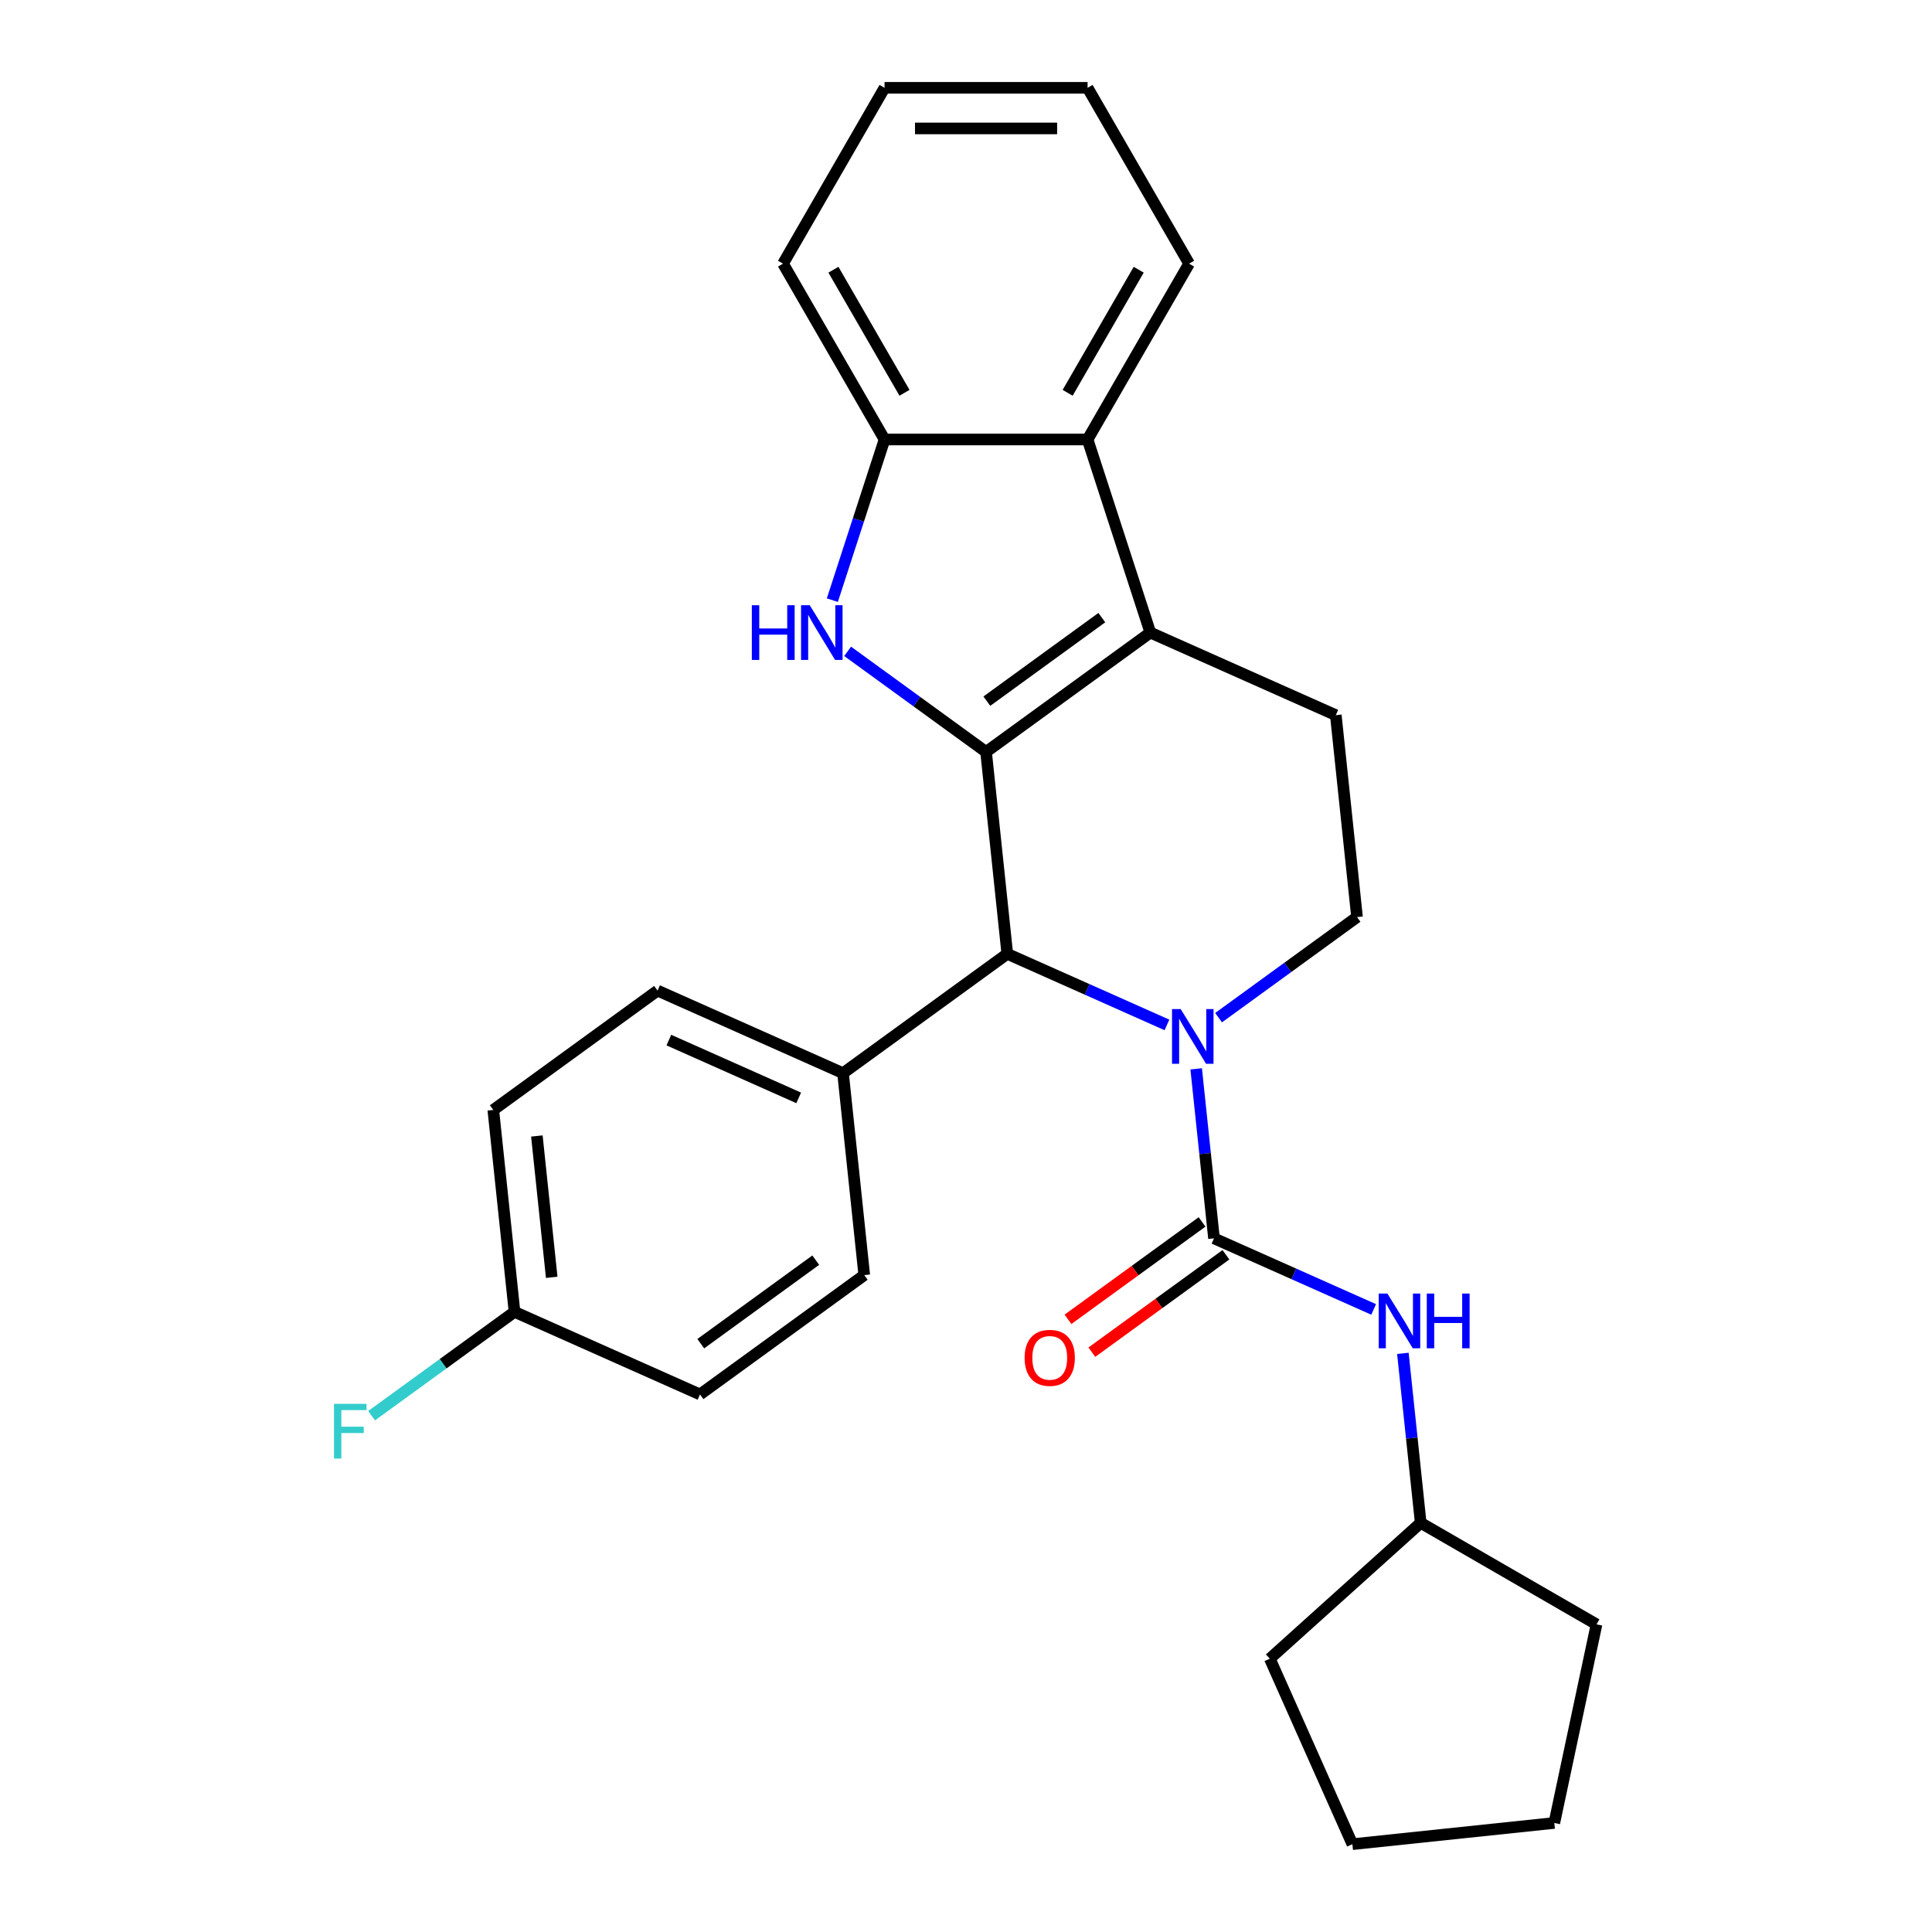 <?xml version='1.0' encoding='iso-8859-1'?>
<svg version='1.1' baseProfile='full'
              xmlns='http://www.w3.org/2000/svg'
                      xmlns:rdkit='http://www.rdkit.org/xml'
                      xmlns:xlink='http://www.w3.org/1999/xlink'
                  xml:space='preserve'
width='1000px' height='1000px' viewBox='0 0 1000 1000'>
<!-- END OF HEADER -->
<rect style='opacity:1.0;fill:#FFFFFF;stroke:none' width='1000' height='1000' x='0' y='0'> </rect>
<path class='bond-1' d='M 510.387,389.192 L 595.406,327.422' style='fill:none;fill-rule:evenodd;stroke:#000000;stroke-width:6px;stroke-linecap:butt;stroke-linejoin:miter;stroke-opacity:1' />
<path class='bond-1' d='M 510.786,362.923 L 570.299,319.683' style='fill:none;fill-rule:evenodd;stroke:#000000;stroke-width:6px;stroke-linecap:butt;stroke-linejoin:miter;stroke-opacity:1' />
<path class='bond-2' d='M 510.387,389.192 L 474.561,363.163' style='fill:none;fill-rule:evenodd;stroke:#000000;stroke-width:6px;stroke-linecap:butt;stroke-linejoin:miter;stroke-opacity:1' />
<path class='bond-2' d='M 474.561,363.163 L 438.735,337.134' style='fill:none;fill-rule:evenodd;stroke:#0000FF;stroke-width:6px;stroke-linecap:butt;stroke-linejoin:miter;stroke-opacity:1' />
<path class='bond-4' d='M 510.387,389.192 L 521.372,493.706' style='fill:none;fill-rule:evenodd;stroke:#000000;stroke-width:6px;stroke-linecap:butt;stroke-linejoin:miter;stroke-opacity:1' />
<path class='bond-0' d='M 604.009,530.499 L 562.69,512.102' style='fill:none;fill-rule:evenodd;stroke:#0000FF;stroke-width:6px;stroke-linecap:butt;stroke-linejoin:miter;stroke-opacity:1' />
<path class='bond-0' d='M 562.69,512.102 L 521.372,493.706' style='fill:none;fill-rule:evenodd;stroke:#000000;stroke-width:6px;stroke-linecap:butt;stroke-linejoin:miter;stroke-opacity:1' />
<path class='bond-3' d='M 619.14,553.237 L 623.751,597.101' style='fill:none;fill-rule:evenodd;stroke:#0000FF;stroke-width:6px;stroke-linecap:butt;stroke-linejoin:miter;stroke-opacity:1' />
<path class='bond-3' d='M 623.751,597.101 L 628.361,640.964' style='fill:none;fill-rule:evenodd;stroke:#000000;stroke-width:6px;stroke-linecap:butt;stroke-linejoin:miter;stroke-opacity:1' />
<path class='bond-7' d='M 630.743,526.738 L 666.569,500.709' style='fill:none;fill-rule:evenodd;stroke:#0000FF;stroke-width:6px;stroke-linecap:butt;stroke-linejoin:miter;stroke-opacity:1' />
<path class='bond-7' d='M 666.569,500.709 L 702.396,474.68' style='fill:none;fill-rule:evenodd;stroke:#000000;stroke-width:6px;stroke-linecap:butt;stroke-linejoin:miter;stroke-opacity:1' />
<path class='bond-5' d='M 595.406,327.422 L 562.932,227.475' style='fill:none;fill-rule:evenodd;stroke:#000000;stroke-width:6px;stroke-linecap:butt;stroke-linejoin:miter;stroke-opacity:1' />
<path class='bond-9' d='M 595.406,327.422 L 691.411,370.166' style='fill:none;fill-rule:evenodd;stroke:#000000;stroke-width:6px;stroke-linecap:butt;stroke-linejoin:miter;stroke-opacity:1' />
<path class='bond-6' d='M 430.822,310.635 L 444.332,269.055' style='fill:none;fill-rule:evenodd;stroke:#0000FF;stroke-width:6px;stroke-linecap:butt;stroke-linejoin:miter;stroke-opacity:1' />
<path class='bond-6' d='M 444.332,269.055 L 457.842,227.475' style='fill:none;fill-rule:evenodd;stroke:#000000;stroke-width:6px;stroke-linecap:butt;stroke-linejoin:miter;stroke-opacity:1' />
<path class='bond-8' d='M 628.361,640.964 L 669.68,659.36' style='fill:none;fill-rule:evenodd;stroke:#000000;stroke-width:6px;stroke-linecap:butt;stroke-linejoin:miter;stroke-opacity:1' />
<path class='bond-8' d='M 669.68,659.36 L 710.998,677.757' style='fill:none;fill-rule:evenodd;stroke:#0000FF;stroke-width:6px;stroke-linecap:butt;stroke-linejoin:miter;stroke-opacity:1' />
<path class='bond-11' d='M 622.184,632.462 L 587.488,657.671' style='fill:none;fill-rule:evenodd;stroke:#000000;stroke-width:6px;stroke-linecap:butt;stroke-linejoin:miter;stroke-opacity:1' />
<path class='bond-11' d='M 587.488,657.671 L 552.792,682.879' style='fill:none;fill-rule:evenodd;stroke:#FF0000;stroke-width:6px;stroke-linecap:butt;stroke-linejoin:miter;stroke-opacity:1' />
<path class='bond-11' d='M 634.538,649.466 L 599.842,674.674' style='fill:none;fill-rule:evenodd;stroke:#000000;stroke-width:6px;stroke-linecap:butt;stroke-linejoin:miter;stroke-opacity:1' />
<path class='bond-11' d='M 599.842,674.674 L 565.146,699.883' style='fill:none;fill-rule:evenodd;stroke:#FF0000;stroke-width:6px;stroke-linecap:butt;stroke-linejoin:miter;stroke-opacity:1' />
<path class='bond-10' d='M 521.372,493.706 L 436.352,555.476' style='fill:none;fill-rule:evenodd;stroke:#000000;stroke-width:6px;stroke-linecap:butt;stroke-linejoin:miter;stroke-opacity:1' />
<path class='bond-19' d='M 562.932,227.475 L 615.477,136.465' style='fill:none;fill-rule:evenodd;stroke:#000000;stroke-width:6px;stroke-linecap:butt;stroke-linejoin:miter;stroke-opacity:1' />
<path class='bond-19' d='M 552.611,203.315 L 589.393,139.608' style='fill:none;fill-rule:evenodd;stroke:#000000;stroke-width:6px;stroke-linecap:butt;stroke-linejoin:miter;stroke-opacity:1' />
<path class='bond-27' d='M 562.932,227.475 L 457.842,227.475' style='fill:none;fill-rule:evenodd;stroke:#000000;stroke-width:6px;stroke-linecap:butt;stroke-linejoin:miter;stroke-opacity:1' />
<path class='bond-20' d='M 457.842,227.475 L 405.297,136.465' style='fill:none;fill-rule:evenodd;stroke:#000000;stroke-width:6px;stroke-linecap:butt;stroke-linejoin:miter;stroke-opacity:1' />
<path class='bond-20' d='M 468.162,203.315 L 431.381,139.608' style='fill:none;fill-rule:evenodd;stroke:#000000;stroke-width:6px;stroke-linecap:butt;stroke-linejoin:miter;stroke-opacity:1' />
<path class='bond-28' d='M 702.396,474.68 L 691.411,370.166' style='fill:none;fill-rule:evenodd;stroke:#000000;stroke-width:6px;stroke-linecap:butt;stroke-linejoin:miter;stroke-opacity:1' />
<path class='bond-15' d='M 726.13,700.495 L 730.74,744.359' style='fill:none;fill-rule:evenodd;stroke:#0000FF;stroke-width:6px;stroke-linecap:butt;stroke-linejoin:miter;stroke-opacity:1' />
<path class='bond-15' d='M 730.74,744.359 L 735.35,788.222' style='fill:none;fill-rule:evenodd;stroke:#000000;stroke-width:6px;stroke-linecap:butt;stroke-linejoin:miter;stroke-opacity:1' />
<path class='bond-12' d='M 436.352,555.476 L 340.348,512.733' style='fill:none;fill-rule:evenodd;stroke:#000000;stroke-width:6px;stroke-linecap:butt;stroke-linejoin:miter;stroke-opacity:1' />
<path class='bond-12' d='M 413.403,568.266 L 346.2,538.345' style='fill:none;fill-rule:evenodd;stroke:#000000;stroke-width:6px;stroke-linecap:butt;stroke-linejoin:miter;stroke-opacity:1' />
<path class='bond-13' d='M 436.352,555.476 L 447.337,659.991' style='fill:none;fill-rule:evenodd;stroke:#000000;stroke-width:6px;stroke-linecap:butt;stroke-linejoin:miter;stroke-opacity:1' />
<path class='bond-16' d='M 340.348,512.733 L 255.328,574.503' style='fill:none;fill-rule:evenodd;stroke:#000000;stroke-width:6px;stroke-linecap:butt;stroke-linejoin:miter;stroke-opacity:1' />
<path class='bond-17' d='M 447.337,659.991 L 362.318,721.761' style='fill:none;fill-rule:evenodd;stroke:#000000;stroke-width:6px;stroke-linecap:butt;stroke-linejoin:miter;stroke-opacity:1' />
<path class='bond-17' d='M 422.23,652.252 L 362.717,695.491' style='fill:none;fill-rule:evenodd;stroke:#000000;stroke-width:6px;stroke-linecap:butt;stroke-linejoin:miter;stroke-opacity:1' />
<path class='bond-14' d='M 266.313,679.017 L 362.318,721.761' style='fill:none;fill-rule:evenodd;stroke:#000000;stroke-width:6px;stroke-linecap:butt;stroke-linejoin:miter;stroke-opacity:1' />
<path class='bond-18' d='M 266.313,679.017 L 229.327,705.889' style='fill:none;fill-rule:evenodd;stroke:#000000;stroke-width:6px;stroke-linecap:butt;stroke-linejoin:miter;stroke-opacity:1' />
<path class='bond-18' d='M 229.327,705.889 L 192.341,732.761' style='fill:none;fill-rule:evenodd;stroke:#33CCCC;stroke-width:6px;stroke-linecap:butt;stroke-linejoin:miter;stroke-opacity:1' />
<path class='bond-29' d='M 266.313,679.017 L 255.328,574.503' style='fill:none;fill-rule:evenodd;stroke:#000000;stroke-width:6px;stroke-linecap:butt;stroke-linejoin:miter;stroke-opacity:1' />
<path class='bond-29' d='M 285.568,661.143 L 277.879,587.983' style='fill:none;fill-rule:evenodd;stroke:#000000;stroke-width:6px;stroke-linecap:butt;stroke-linejoin:miter;stroke-opacity:1' />
<path class='bond-21' d='M 735.35,788.222 L 826.361,840.767' style='fill:none;fill-rule:evenodd;stroke:#000000;stroke-width:6px;stroke-linecap:butt;stroke-linejoin:miter;stroke-opacity:1' />
<path class='bond-22' d='M 735.35,788.222 L 657.253,858.541' style='fill:none;fill-rule:evenodd;stroke:#000000;stroke-width:6px;stroke-linecap:butt;stroke-linejoin:miter;stroke-opacity:1' />
<path class='bond-23' d='M 615.477,136.465 L 562.932,45.455' style='fill:none;fill-rule:evenodd;stroke:#000000;stroke-width:6px;stroke-linecap:butt;stroke-linejoin:miter;stroke-opacity:1' />
<path class='bond-24' d='M 405.297,136.465 L 457.842,45.455' style='fill:none;fill-rule:evenodd;stroke:#000000;stroke-width:6px;stroke-linecap:butt;stroke-linejoin:miter;stroke-opacity:1' />
<path class='bond-26' d='M 826.361,840.767 L 804.511,943.561' style='fill:none;fill-rule:evenodd;stroke:#000000;stroke-width:6px;stroke-linecap:butt;stroke-linejoin:miter;stroke-opacity:1' />
<path class='bond-25' d='M 657.253,858.541 L 699.997,954.545' style='fill:none;fill-rule:evenodd;stroke:#000000;stroke-width:6px;stroke-linecap:butt;stroke-linejoin:miter;stroke-opacity:1' />
<path class='bond-30' d='M 562.932,45.455 L 457.842,45.455' style='fill:none;fill-rule:evenodd;stroke:#000000;stroke-width:6px;stroke-linecap:butt;stroke-linejoin:miter;stroke-opacity:1' />
<path class='bond-30' d='M 547.168,66.472 L 473.605,66.472' style='fill:none;fill-rule:evenodd;stroke:#000000;stroke-width:6px;stroke-linecap:butt;stroke-linejoin:miter;stroke-opacity:1' />
<path class='bond-31' d='M 699.997,954.545 L 804.511,943.561' style='fill:none;fill-rule:evenodd;stroke:#000000;stroke-width:6px;stroke-linecap:butt;stroke-linejoin:miter;stroke-opacity:1' />
<path  class='atom-1' d='M 611.116 522.29
L 620.396 537.29
Q 621.316 538.77, 622.796 541.45
Q 624.276 544.13, 624.356 544.29
L 624.356 522.29
L 628.116 522.29
L 628.116 550.61
L 624.236 550.61
L 614.276 534.21
Q 613.116 532.29, 611.876 530.09
Q 610.676 527.89, 610.316 527.21
L 610.316 550.61
L 606.636 550.61
L 606.636 522.29
L 611.116 522.29
' fill='#0000FF'/>
<path  class='atom-3' d='M 389.147 313.262
L 392.987 313.262
L 392.987 325.302
L 407.467 325.302
L 407.467 313.262
L 411.307 313.262
L 411.307 341.582
L 407.467 341.582
L 407.467 328.502
L 392.987 328.502
L 392.987 341.582
L 389.147 341.582
L 389.147 313.262
' fill='#0000FF'/>
<path  class='atom-3' d='M 419.107 313.262
L 428.387 328.262
Q 429.307 329.742, 430.787 332.422
Q 432.267 335.102, 432.347 335.262
L 432.347 313.262
L 436.107 313.262
L 436.107 341.582
L 432.227 341.582
L 422.267 325.182
Q 421.107 323.262, 419.867 321.062
Q 418.667 318.862, 418.307 318.182
L 418.307 341.582
L 414.627 341.582
L 414.627 313.262
L 419.107 313.262
' fill='#0000FF'/>
<path  class='atom-9' d='M 718.105 669.548
L 727.385 684.548
Q 728.305 686.028, 729.785 688.708
Q 731.265 691.388, 731.345 691.548
L 731.345 669.548
L 735.105 669.548
L 735.105 697.868
L 731.225 697.868
L 721.265 681.468
Q 720.105 679.548, 718.865 677.348
Q 717.665 675.148, 717.305 674.468
L 717.305 697.868
L 713.625 697.868
L 713.625 669.548
L 718.105 669.548
' fill='#0000FF'/>
<path  class='atom-9' d='M 738.505 669.548
L 742.345 669.548
L 742.345 681.588
L 756.825 681.588
L 756.825 669.548
L 760.665 669.548
L 760.665 697.868
L 756.825 697.868
L 756.825 684.788
L 742.345 684.788
L 742.345 697.868
L 738.505 697.868
L 738.505 669.548
' fill='#0000FF'/>
<path  class='atom-12' d='M 530.342 702.815
Q 530.342 696.015, 533.702 692.215
Q 537.062 688.415, 543.342 688.415
Q 549.622 688.415, 552.982 692.215
Q 556.342 696.015, 556.342 702.815
Q 556.342 709.695, 552.942 713.615
Q 549.542 717.495, 543.342 717.495
Q 537.102 717.495, 533.702 713.615
Q 530.342 709.735, 530.342 702.815
M 543.342 714.295
Q 547.662 714.295, 549.982 711.415
Q 552.342 708.495, 552.342 702.815
Q 552.342 697.255, 549.982 694.455
Q 547.662 691.615, 543.342 691.615
Q 539.022 691.615, 536.662 694.415
Q 534.342 697.215, 534.342 702.815
Q 534.342 708.535, 536.662 711.415
Q 539.022 714.295, 543.342 714.295
' fill='#FF0000'/>
<path  class='atom-19' d='M 172.874 726.627
L 189.714 726.627
L 189.714 729.867
L 176.674 729.867
L 176.674 738.467
L 188.274 738.467
L 188.274 741.747
L 176.674 741.747
L 176.674 754.947
L 172.874 754.947
L 172.874 726.627
' fill='#33CCCC'/>
</svg>

